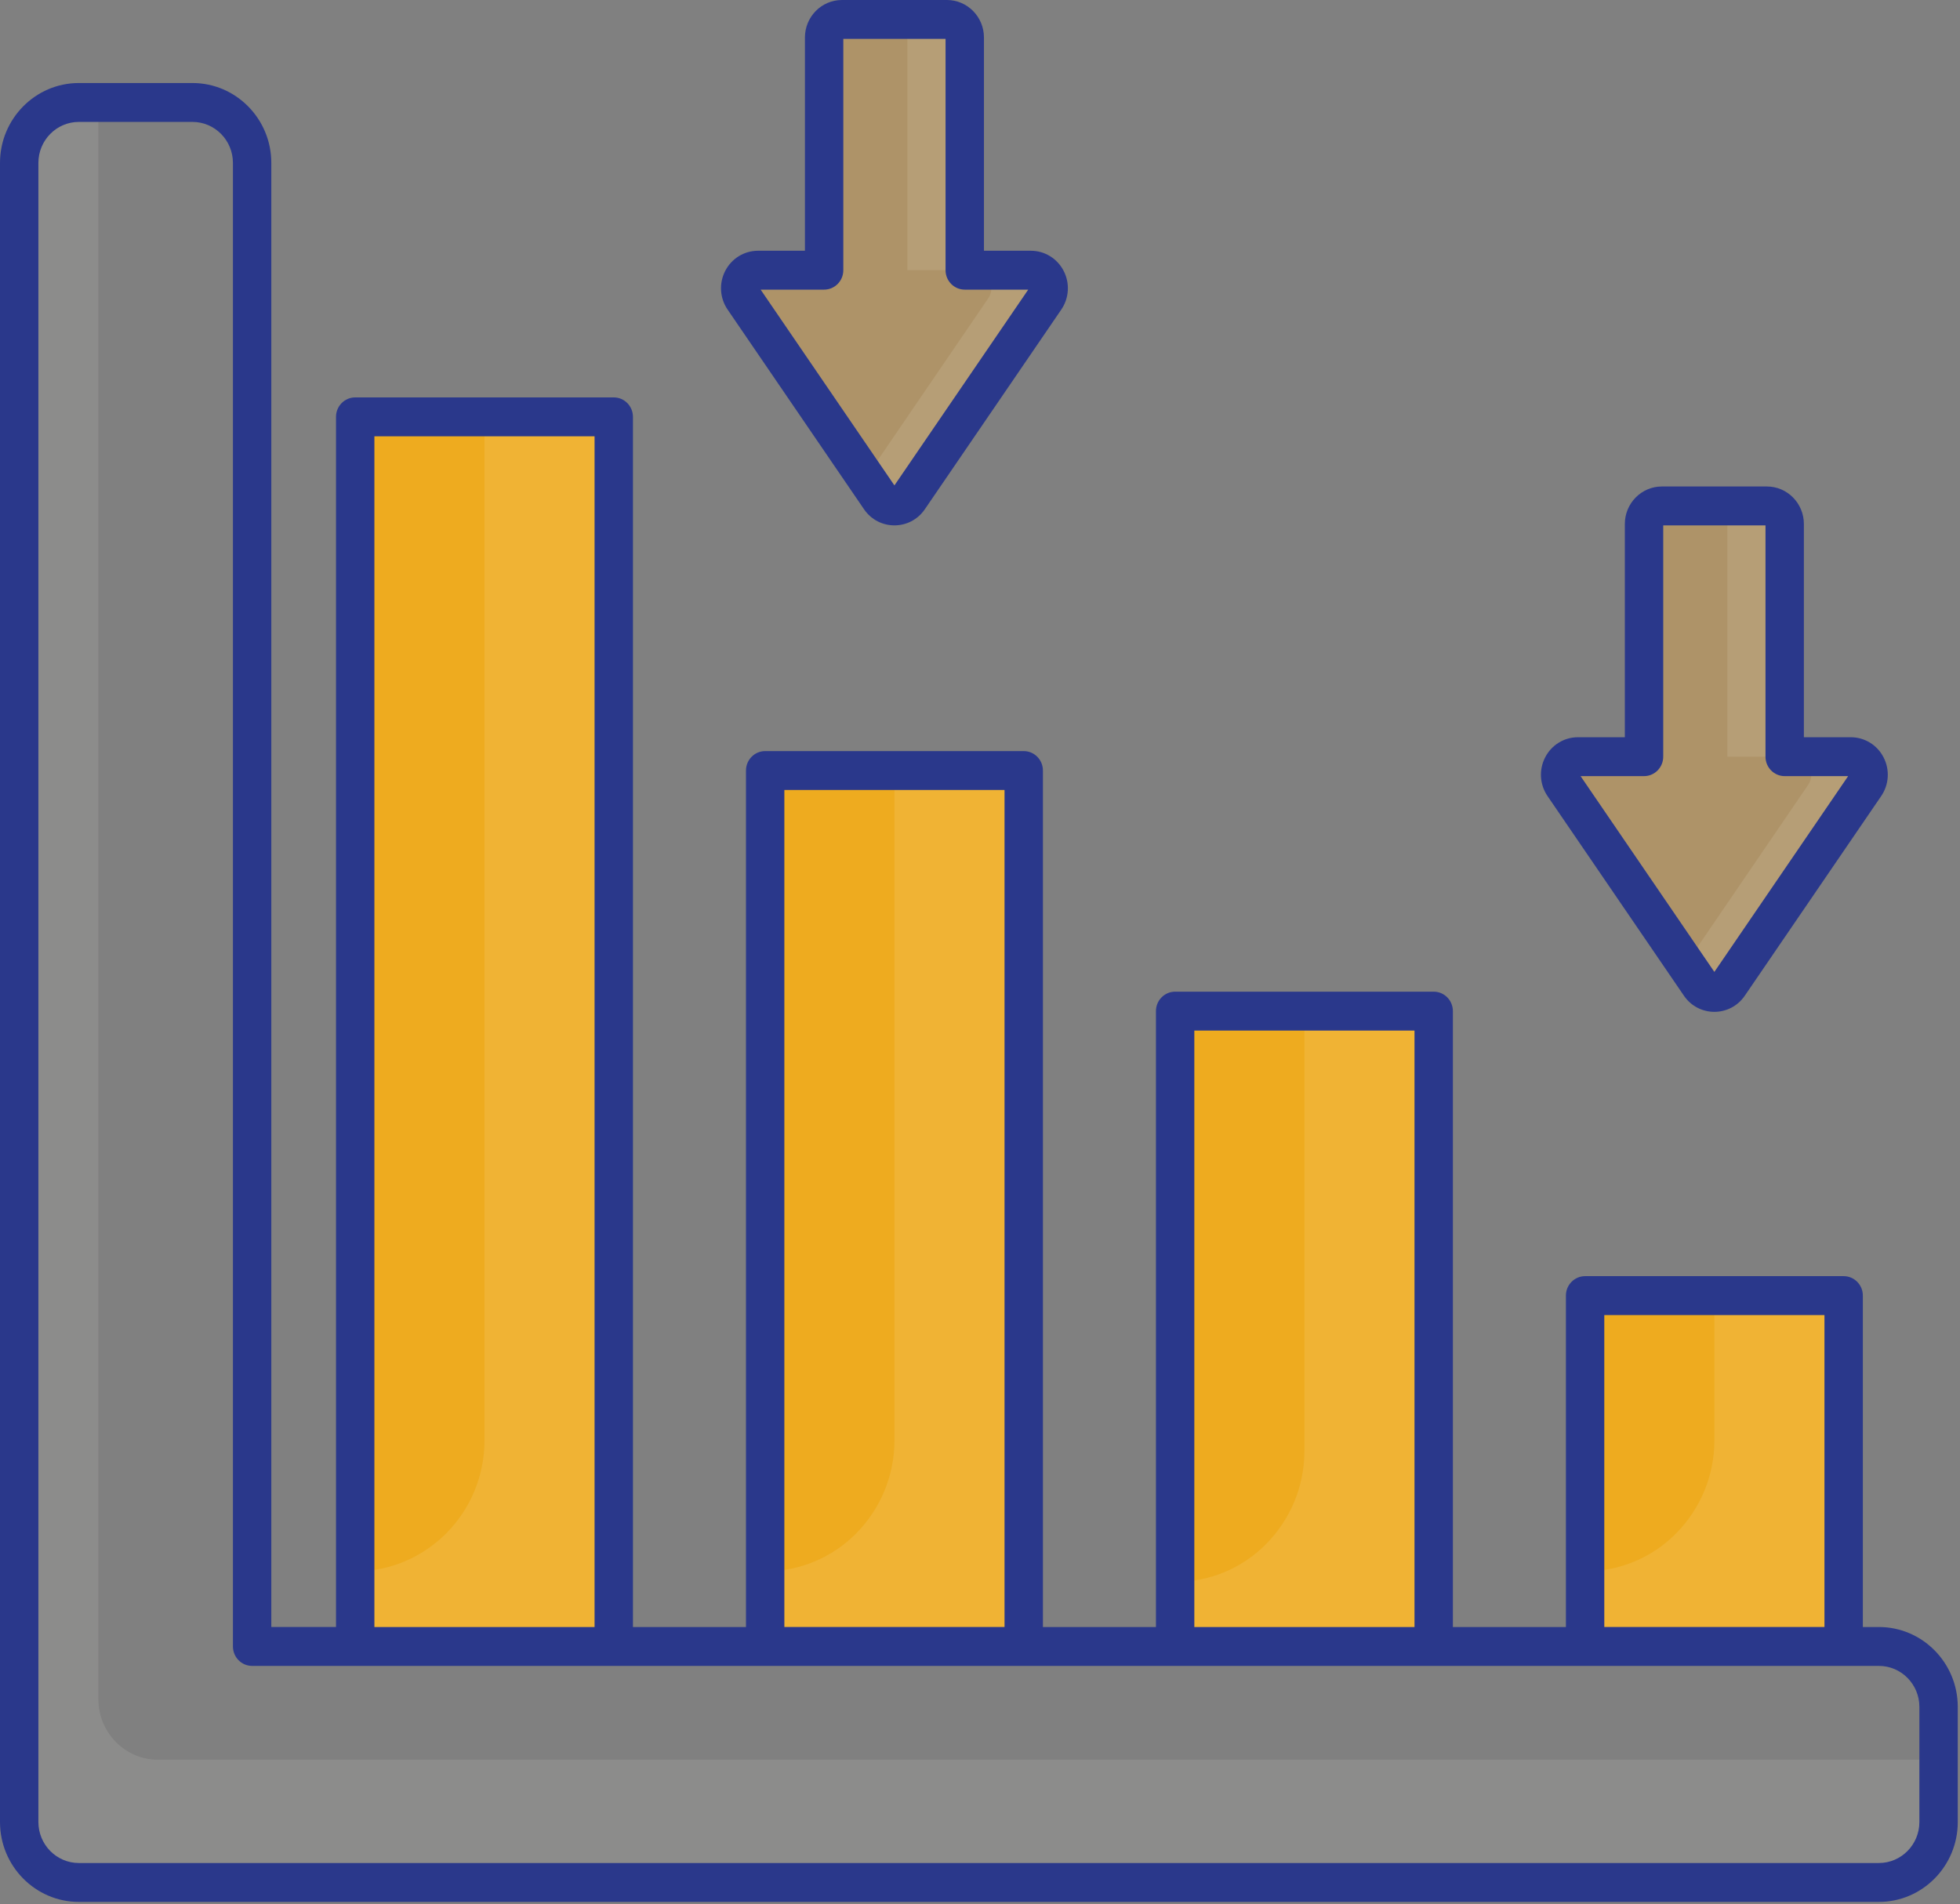 <?xml version="1.0" encoding="UTF-8"?>
<svg xmlns="http://www.w3.org/2000/svg" width="460" height="447" viewBox="0 0 460 447" fill="none">
  <rect x="0" y="0" width="460" height="447" fill="#808080" stroke="none"/>
  <g opacity="0.1">
    <path d="M454.971 413.072V427.706C454.971 435.509 448.685 441.879 440.985 441.879H18.49C10.79 441.879 4.504 435.509 4.504 427.706V38.251C4.504 30.403 10.79 24.032 18.49 24.032H23.092V398.899C23.092 406.701 29.378 413.072 37.078 413.072H454.971Z" fill="#FFFEF4"></path>
  </g>
  <path d="M432.694 304.121H372.012V386.481H432.694V304.121Z" fill="#EEAB1F"></path>
  <path d="M336.479 237.364H275.797V386.48H336.479V237.364Z" fill="#EEAB1F"></path>
  <path d="M240.264 180.858H179.582V386.48H240.264V180.858Z" fill="#EEAB1F"></path>
  <path d="M144.045 97.851H83.363V386.48H144.045V97.851Z" fill="#EEAB1F"></path>
  <g opacity="0.1">
    <path d="M144.045 97.851V386.48H83.363V368.845C100.121 368.845 113.704 355.08 113.704 338.098V97.851H144.045Z" fill="#FFFEF4"></path>
  </g>
  <g opacity="0.1">
    <path d="M240.264 180.858V386.48H179.582V368.845C187.964 368.845 195.572 365.429 201.039 359.843C206.506 354.257 209.923 346.593 209.923 338.099V180.858H240.264Z" fill="#FFFEF4"></path>
  </g>
  <g opacity="0.1">
    <path d="M336.475 237.364V388.972H275.793V371.337C284.175 371.337 291.783 367.922 297.25 362.335C302.717 356.749 306.134 349.085 306.134 340.591V237.364H336.475Z" fill="#FFFEF4"></path>
  </g>
  <g opacity="0.1">
    <path d="M432.694 304.121V386.481H372.012V368.846C380.394 368.846 388.002 365.431 393.469 359.844C398.936 354.257 402.353 346.594 402.353 338.1V304.122L432.694 304.121Z" fill="#FFFEF4"></path>
  </g>
  <path d="M434.369 177.621H418.856V122.994C418.856 120.656 416.985 118.76 414.678 118.76H390.025C387.717 118.76 385.847 120.656 385.847 122.994V177.621H370.335C366.964 177.621 364.98 181.457 366.898 184.266L398.916 231.132C400.577 233.564 404.126 233.564 405.787 231.132L437.805 184.266C439.723 181.458 437.74 177.621 434.369 177.621Z" fill="#AE9368"></path>
  <g opacity="0.1">
    <path d="M405.387 177.62H418.849V122.979C418.849 120.671 416.986 118.747 414.673 118.747H401.211C403.524 118.747 405.388 120.671 405.388 122.979L405.387 177.62Z" fill="#FFFEF4"></path>
  </g>
  <g opacity="0.1">
    <path d="M434.387 177.62H420.924C424.272 177.62 426.275 181.467 424.341 184.266L395.621 226.348L398.9 231.14C400.592 233.554 404.113 233.554 405.805 231.14L437.804 184.266C439.738 181.468 437.735 177.62 434.387 177.62Z" fill="#FFFEF4"></path>
  </g>
  <path d="M241.935 63.426H226.423V8.799C226.423 6.46 224.552 4.564 222.244 4.564H197.592C195.283 4.564 193.413 6.461 193.413 8.799V63.426H177.901C174.53 63.426 172.547 67.262 174.465 70.071L206.482 116.936C208.144 119.368 211.692 119.368 213.354 116.936L245.371 70.071C247.289 67.262 245.306 63.426 241.935 63.426Z" fill="#AE9368"></path>
  <g opacity="0.1">
    <path d="M212.953 63.424H226.416V8.784C226.416 6.476 224.552 4.552 222.239 4.552H208.777C211.09 4.552 212.954 6.476 212.954 8.784L212.953 63.424Z" fill="#FFFEF4"></path>
  </g>
  <g opacity="0.1">
    <path d="M241.95 63.424H228.487C231.835 63.424 233.837 67.272 231.904 70.071L203.184 112.152L206.463 116.945C208.154 119.359 211.676 119.359 213.367 116.945L245.367 70.071C247.299 67.272 245.298 63.424 241.95 63.424Z" fill="#FFFEF4"></path>
  </g>
  <path d="M440.97 381.917H437.199V304.122C437.199 301.601 435.184 299.557 432.695 299.557H372.014C369.524 299.557 367.509 301.602 367.509 304.122V381.917H340.983V237.343C340.983 234.822 338.968 232.779 336.479 232.779H275.797C273.308 232.779 271.293 234.822 271.293 237.343V381.917H244.767V180.872C244.767 178.351 242.752 176.308 240.263 176.308H179.581C177.092 176.308 175.077 178.352 175.077 180.872V381.917H148.549V97.85C148.549 95.329 146.534 93.286 144.045 93.286H83.363C80.874 93.286 78.859 95.33 78.859 97.85V381.916H63.677V38.238C63.677 27.9 55.376 19.488 45.174 19.488H18.503C8.301 19.488 0 27.9 0 38.238V427.692C0 438.032 8.301 446.444 18.503 446.444H440.97C451.176 446.444 459.477 438.032 459.477 427.692V400.666C459.476 390.328 451.176 381.917 440.97 381.917ZM376.518 308.686H428.19V381.916H376.518V308.686ZM280.302 241.908H331.973V381.917H280.302V241.908ZM184.085 185.437H235.756V381.916H184.085V185.437ZM87.868 102.416H139.539V381.917H87.868V102.416ZM450.467 427.692C450.467 432.997 446.205 437.314 440.97 437.314H18.503C13.267 437.314 9.01 432.996 9.01 427.692V38.238C9.01 32.933 13.268 28.618 18.503 28.618H45.174C50.41 28.618 54.668 32.934 54.668 38.238V386.481C54.668 389.002 56.682 391.046 59.172 391.046C199.839 391.046 374.596 391.046 440.97 391.046C446.205 391.046 450.467 395.361 450.467 400.666V427.692ZM414.676 114.195H390.023C385.238 114.195 381.34 118.142 381.34 122.995V173.055H370.333C367.096 173.055 364.148 174.863 362.644 177.772C361.14 180.681 361.351 184.165 363.194 186.866L395.21 233.731C398.662 238.777 406.037 238.78 409.49 233.731L441.507 186.863C443.351 184.164 443.561 180.678 442.057 177.769C440.557 174.861 437.609 173.055 434.367 173.055H423.36V122.996C423.36 118.143 419.462 114.195 414.676 114.195ZM433.746 182.185L402.35 228.142L370.954 182.185H385.845C388.335 182.185 390.349 180.142 390.349 177.621V123.326H414.351V177.621C414.351 180.142 416.365 182.185 418.855 182.185H433.746ZM202.776 119.534C206.245 124.607 213.625 124.569 217.056 119.534L249.078 72.669C250.921 69.967 251.132 66.481 249.627 63.575C248.123 60.666 245.175 58.861 241.938 58.861H230.927V8.798C230.927 3.948 227.029 0 222.243 0H197.591C192.805 0 188.912 3.947 188.912 8.798V58.86H177.901C174.663 58.86 171.716 60.668 170.212 63.574C168.707 66.483 168.919 69.967 170.762 72.668L202.776 119.534ZM193.414 67.989C195.904 67.989 197.919 65.945 197.919 63.425V9.13H221.916V63.425C221.916 65.946 223.93 67.989 226.42 67.989H241.316L209.915 113.944L178.519 67.989H193.414Z" fill="#2A388B"></path>
</svg>
